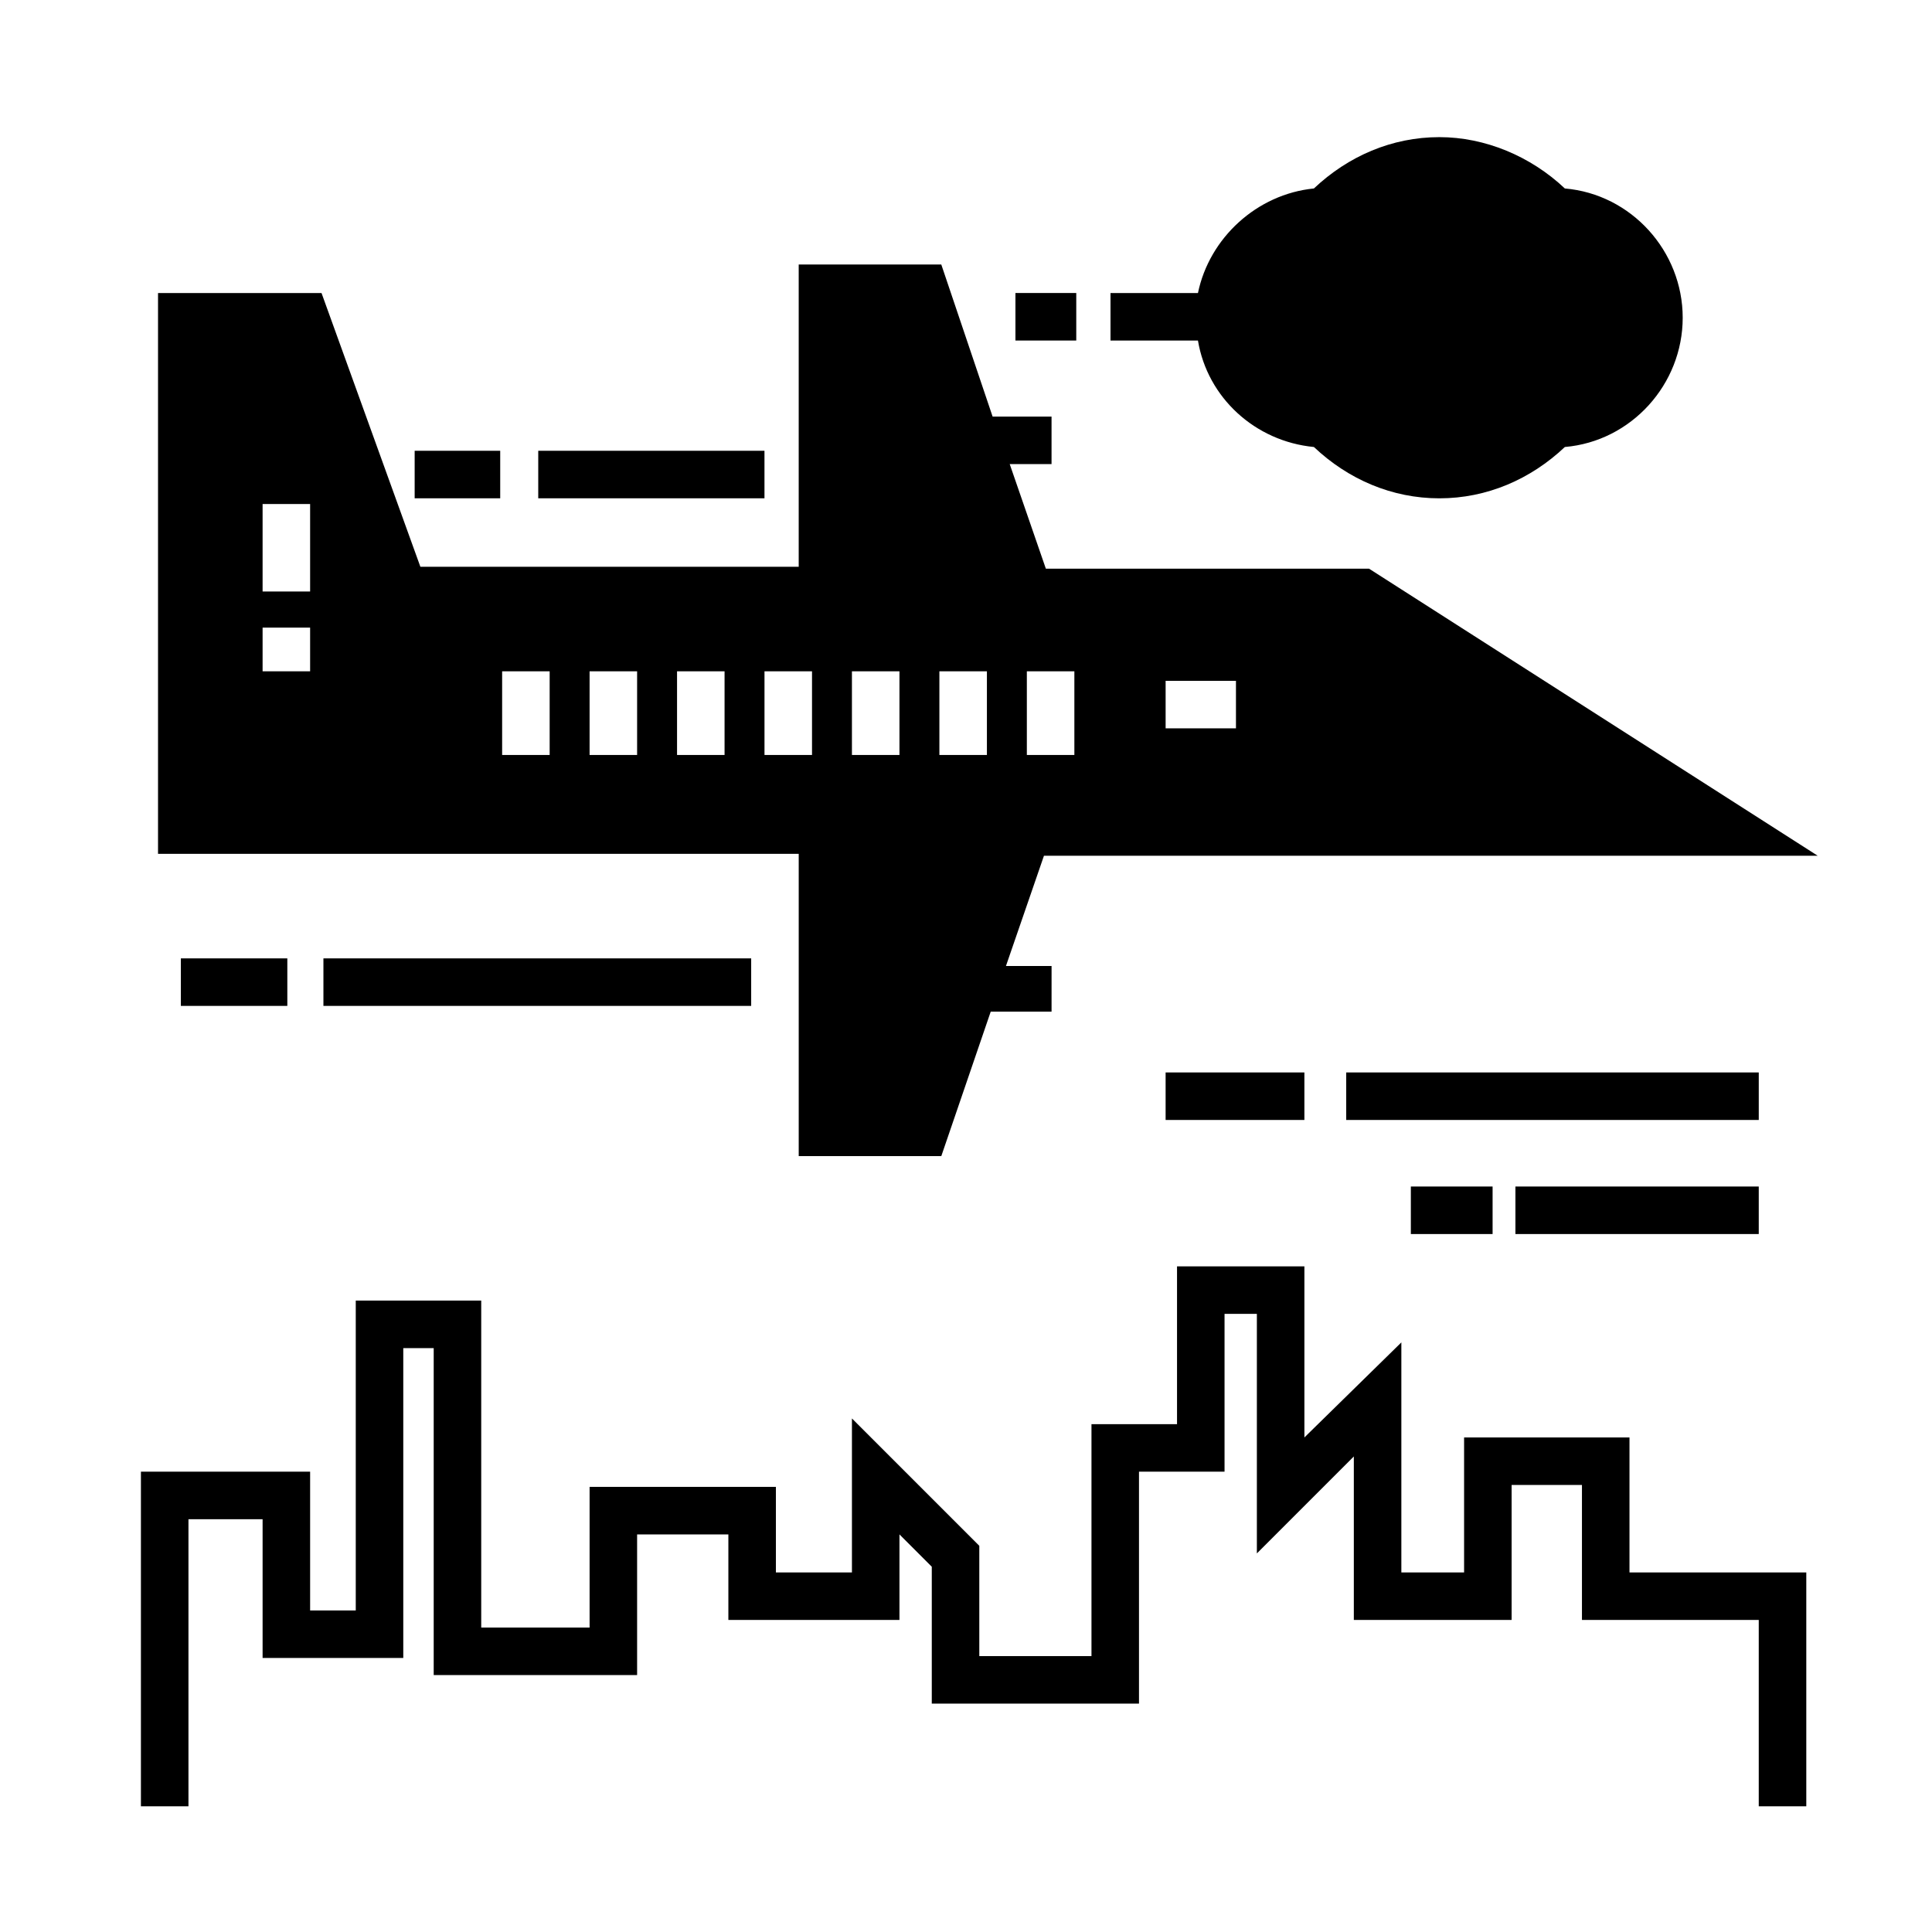 <?xml version="1.0" encoding="UTF-8"?>
<!-- Uploaded to: ICON Repo, www.svgrepo.com, Generator: ICON Repo Mixer Tools -->
<svg fill="#000000" width="800px" height="800px" version="1.1" viewBox="144 144 512 512" xmlns="http://www.w3.org/2000/svg">
 <g>
  <path d="m420.66 370.78h205.05l-118.9-76.074h-85.648l-9.574-27.711h11.082v-12.594h-15.617l-13.602-40.305h-37.785v80.105h-100.26l-26.199-72.547h-43.328v148.62h169.79v80.105h37.785l13.098-38.289h16.121l0.004-12.094h-12.09zm32.242-46.352h18.641v12.594h-18.641zm-36.777-2.519h12.594v22.168h-12.594zm-189.94 0h-12.594v-11.586h12.594zm0-21.16h-12.594v-23.176h12.594zm63.48 43.328h-12.594v-22.168h12.594zm23.176 0h-12.594v-22.168h12.594zm23.176 0h-12.594v-22.168h12.594zm23.176 0h-12.594v-22.168h12.594zm23.172 0h-12.594v-22.168h12.594zm23.176 0h-12.594v-22.168h12.594z"/>
  <path d="m492.2 262.46c9.07 8.566 20.656 13.602 33.25 13.602s24.184-5.039 33.25-13.602c17.633-1.512 31.234-16.625 31.234-34.258 0-17.633-13.602-32.746-31.234-34.258-9.07-8.566-21.16-13.602-33.25-13.602-12.594 0-24.184 5.039-33.25 13.602-15.113 1.512-27.711 13.098-30.73 27.711h-23.176v12.594h23.176c2.516 15.113 15.113 26.699 30.73 28.211z"/>
  <path d="m413.1 221.65h16.121v12.594h-16.121z"/>
  <path d="m286.64 263.46h59.953v12.594h-59.953z"/>
  <path d="m253.89 263.46h22.672v12.594h-22.672z"/>
  <path d="m229.71 397.98h113.36v12.594h-113.36z"/>
  <path d="m191.93 397.98h28.215v12.594h-28.215z"/>
  <path d="m575.83 524.94h-43.832v35.773h-16.625v-60.961l-25.695 25.188v-45.34h-33.754v41.816h-22.672v61.465h-29.727v-29.223l-33.754-33.754v40.809h-20.152v-22.672h-49.371v37.281h-28.719v-86.656h-33.25v82.121h-12.094v-36.777h-44.84v88.672h12.598v-76.078h19.648v36.781h37.281v-82.121h8.062v86.652h53.906v-37.281h24.184v22.672h45.34v-22.672l8.566 8.566v36.273h54.914v-61.465h22.672v-41.816h8.566v63.48l25.695-25.695v43.328h41.816v-35.77h18.641v35.77h46.852v49.375h12.598v-61.969h-46.855z"/>
  <path d="m452.9 428.21h36.777v12.594h-36.777z"/>
  <path d="m500.76 428.21h109.33v12.594h-109.33z"/>
  <path d="m517.89 458.44h21.664v12.594h-21.664z"/>
  <path d="m545.6 458.44h64.488v12.594h-64.488z"/>
 </g>
</svg>